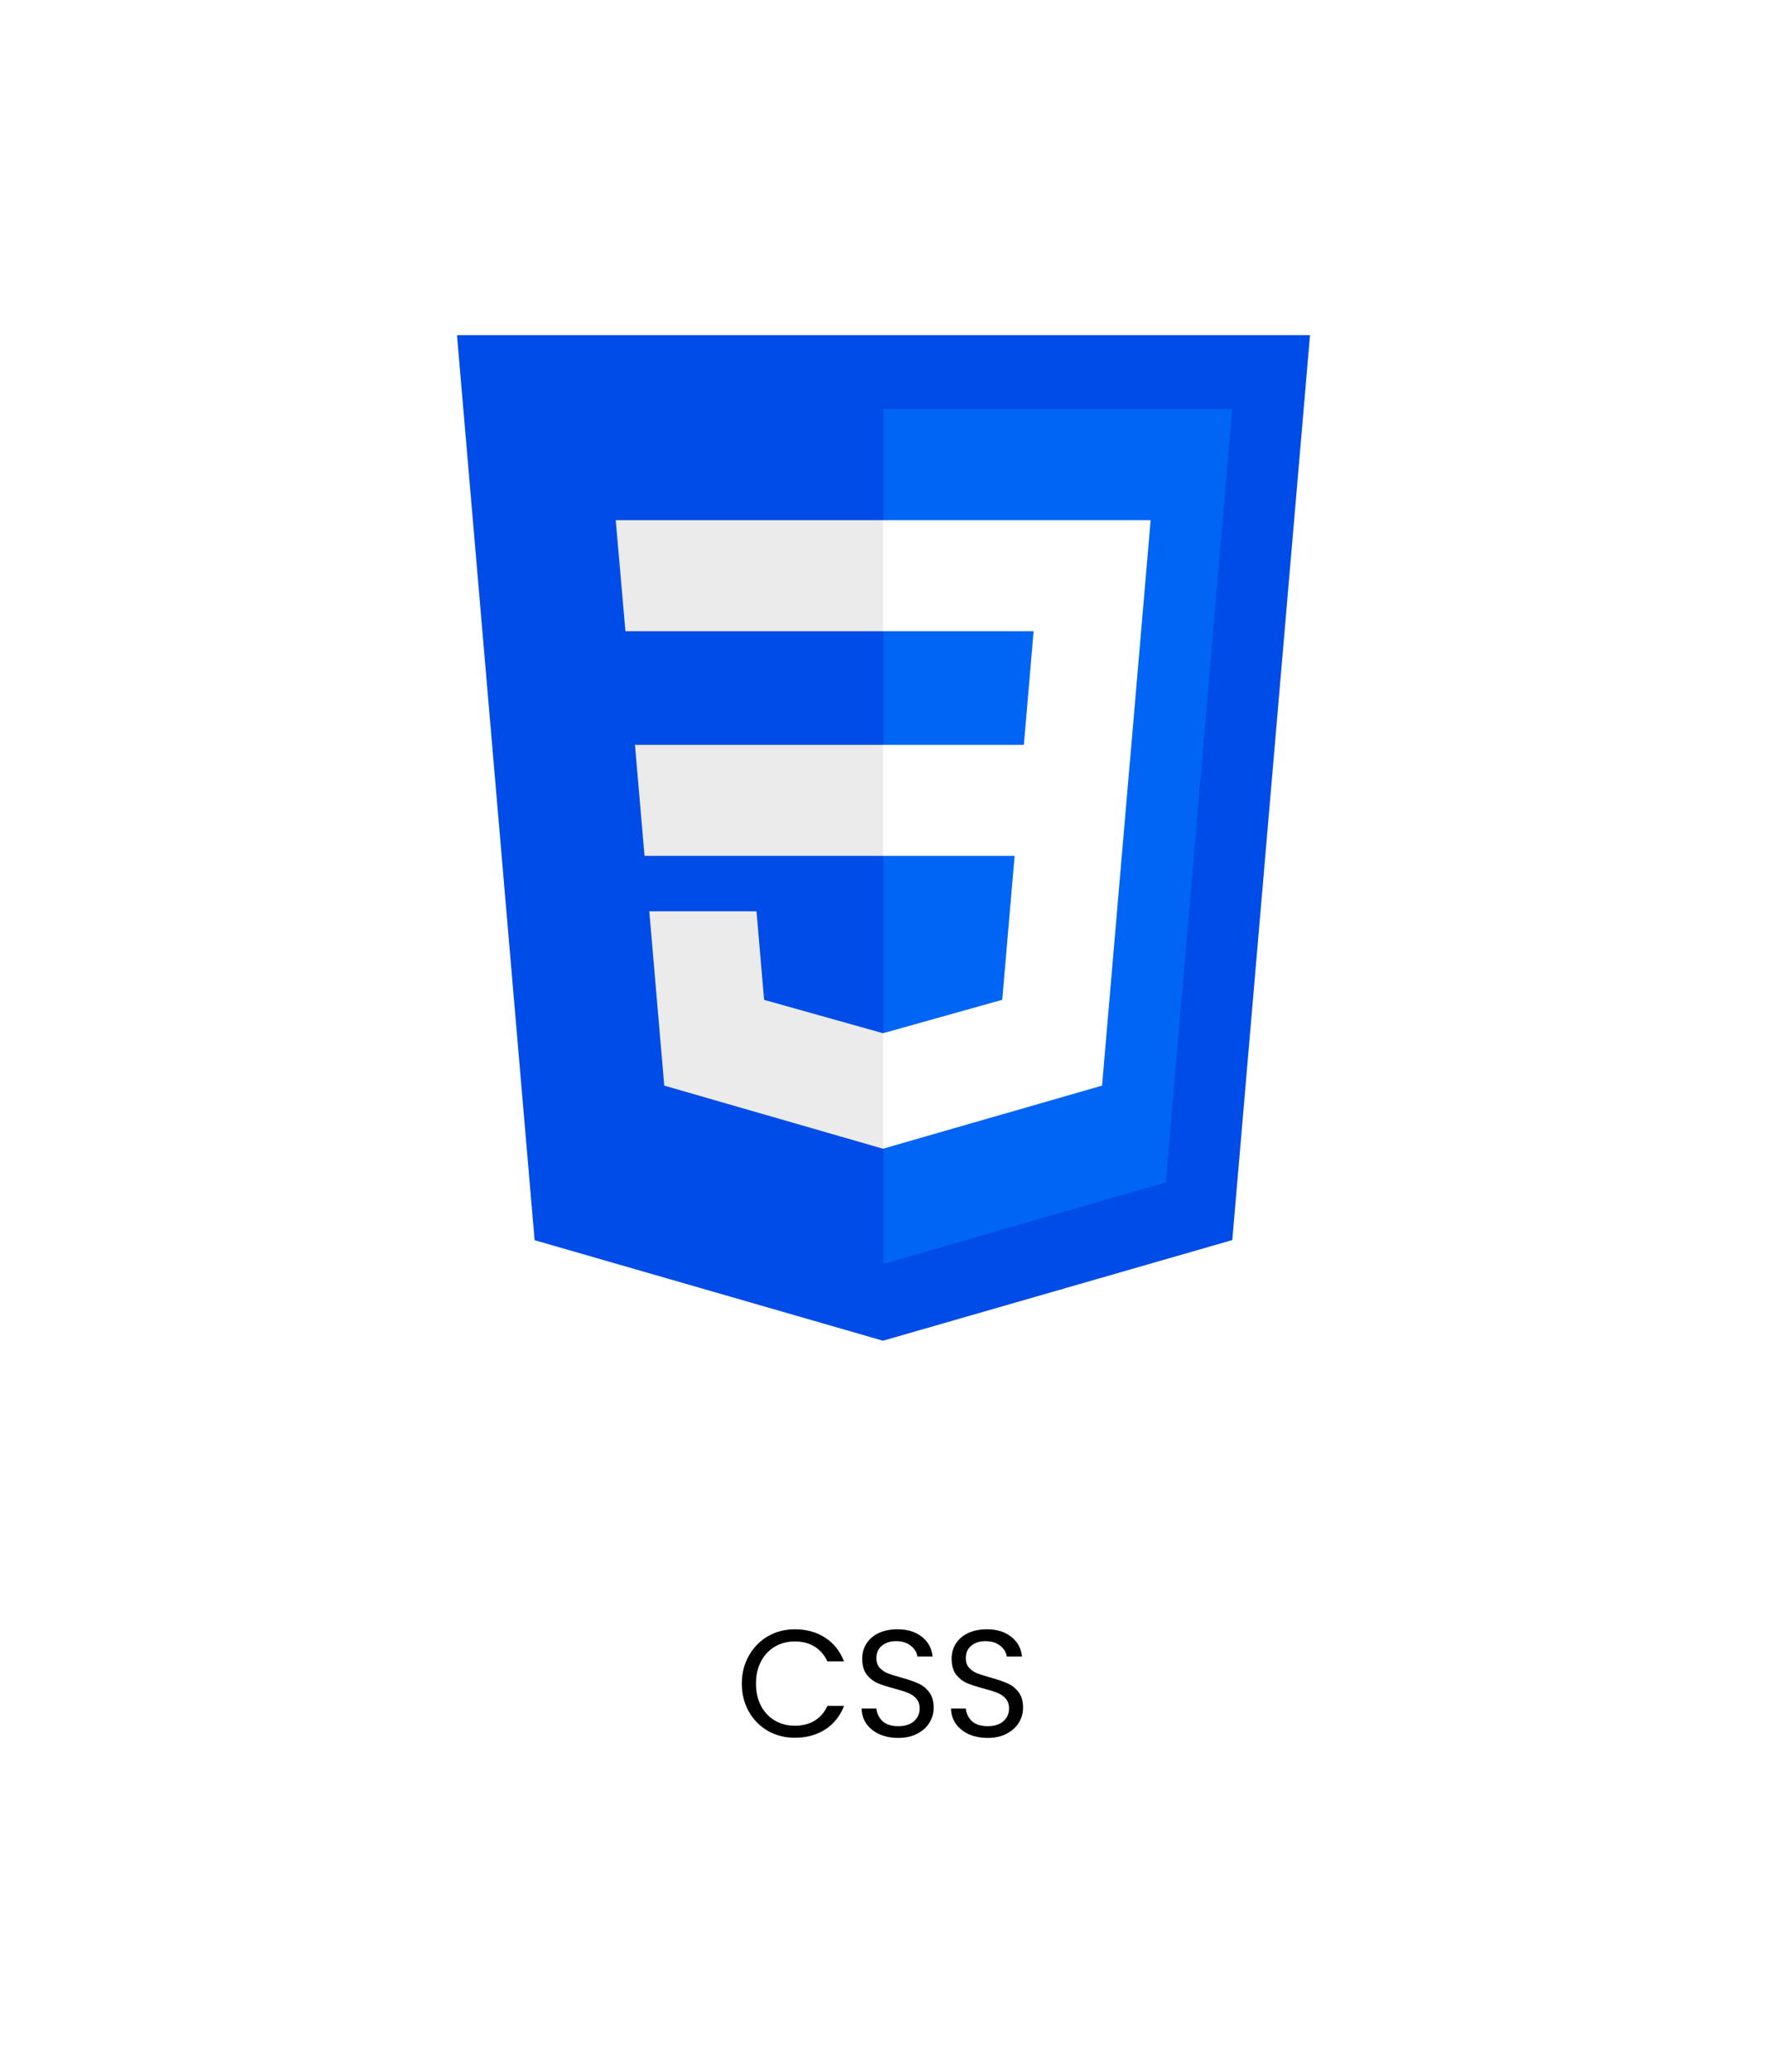 <svg xmlns="http://www.w3.org/2000/svg" width="116" height="136" viewBox="0 0 116 136" fill="none"><g filter="url(#filter0_d_1036_73)"><rect x="8" y="8" width="100" height="120" rx="15" fill="white"></rect></g><path d="M48.699 110.51C48.699 109.83 48.852 109.22 49.159 108.68C49.465 108.133 49.882 107.707 50.409 107.4C50.942 107.093 51.532 106.94 52.179 106.94C52.939 106.94 53.602 107.123 54.169 107.49C54.735 107.857 55.149 108.377 55.409 109.05H54.319C54.125 108.63 53.845 108.307 53.479 108.08C53.119 107.853 52.685 107.74 52.179 107.74C51.692 107.74 51.255 107.853 50.869 108.08C50.482 108.307 50.179 108.63 49.959 109.05C49.739 109.463 49.629 109.95 49.629 110.51C49.629 111.063 49.739 111.55 49.959 111.97C50.179 112.383 50.482 112.703 50.869 112.93C51.255 113.157 51.692 113.27 52.179 113.27C52.685 113.27 53.119 113.16 53.479 112.94C53.845 112.713 54.125 112.39 54.319 111.97H55.409C55.149 112.637 54.735 113.153 54.169 113.52C53.602 113.88 52.939 114.06 52.179 114.06C51.532 114.06 50.942 113.91 50.409 113.61C49.882 113.303 49.465 112.88 49.159 112.34C48.852 111.8 48.699 111.19 48.699 110.51ZM58.973 114.07C58.513 114.07 58.1 113.99 57.733 113.83C57.373 113.663 57.09 113.437 56.883 113.15C56.676 112.857 56.57 112.52 56.563 112.14H57.533C57.566 112.467 57.7 112.743 57.933 112.97C58.173 113.19 58.52 113.3 58.973 113.3C59.407 113.3 59.746 113.193 59.993 112.98C60.246 112.76 60.373 112.48 60.373 112.14C60.373 111.873 60.3 111.657 60.153 111.49C60.007 111.323 59.823 111.197 59.603 111.11C59.383 111.023 59.087 110.93 58.713 110.83C58.253 110.71 57.883 110.59 57.603 110.47C57.33 110.35 57.093 110.163 56.893 109.91C56.7 109.65 56.603 109.303 56.603 108.87C56.603 108.49 56.7 108.153 56.893 107.86C57.087 107.567 57.356 107.34 57.703 107.18C58.056 107.02 58.46 106.94 58.913 106.94C59.566 106.94 60.1 107.103 60.513 107.43C60.933 107.757 61.17 108.19 61.223 108.73H60.223C60.19 108.463 60.05 108.23 59.803 108.03C59.556 107.823 59.23 107.72 58.823 107.72C58.443 107.72 58.133 107.82 57.893 108.02C57.653 108.213 57.533 108.487 57.533 108.84C57.533 109.093 57.603 109.3 57.743 109.46C57.89 109.62 58.066 109.743 58.273 109.83C58.486 109.91 58.783 110.003 59.163 110.11C59.623 110.237 59.993 110.363 60.273 110.49C60.553 110.61 60.793 110.8 60.993 111.06C61.193 111.313 61.293 111.66 61.293 112.1C61.293 112.44 61.203 112.76 61.023 113.06C60.843 113.36 60.577 113.603 60.223 113.79C59.87 113.977 59.453 114.07 58.973 114.07ZM64.842 114.07C64.382 114.07 63.969 113.99 63.602 113.83C63.242 113.663 62.959 113.437 62.752 113.15C62.546 112.857 62.439 112.52 62.432 112.14H63.402C63.436 112.467 63.569 112.743 63.802 112.97C64.042 113.19 64.389 113.3 64.842 113.3C65.276 113.3 65.616 113.193 65.862 112.98C66.116 112.76 66.242 112.48 66.242 112.14C66.242 111.873 66.169 111.657 66.022 111.49C65.876 111.323 65.692 111.197 65.472 111.11C65.252 111.023 64.956 110.93 64.582 110.83C64.122 110.71 63.752 110.59 63.472 110.47C63.199 110.35 62.962 110.163 62.762 109.91C62.569 109.65 62.472 109.303 62.472 108.87C62.472 108.49 62.569 108.153 62.762 107.86C62.956 107.567 63.226 107.34 63.572 107.18C63.926 107.02 64.329 106.94 64.782 106.94C65.436 106.94 65.969 107.103 66.382 107.43C66.802 107.757 67.039 108.19 67.092 108.73H66.092C66.059 108.463 65.919 108.23 65.672 108.03C65.426 107.823 65.099 107.72 64.692 107.72C64.312 107.72 64.002 107.82 63.762 108.02C63.522 108.213 63.402 108.487 63.402 108.84C63.402 109.093 63.472 109.3 63.612 109.46C63.759 109.62 63.936 109.743 64.142 109.83C64.356 109.91 64.652 110.003 65.032 110.11C65.492 110.237 65.862 110.363 66.142 110.49C66.422 110.61 66.662 110.8 66.862 111.06C67.062 111.313 67.162 111.66 67.162 112.1C67.162 112.44 67.072 112.76 66.892 113.06C66.712 113.36 66.446 113.603 66.092 113.79C65.739 113.977 65.322 114.07 64.842 114.07Z" fill="black"></path><path d="M86 22L80.898 81.393L57.966 88L35.096 81.402L30 22H86Z" fill="#004CE8"></path><path d="M76.531 77.611L80.891 26.857H58.001V82.95L76.531 77.611Z" fill="#0065F4"></path><path d="M41.684 48.889L42.312 56.174H58L61.016 52.531L58 48.889H41.684Z" fill="#EBEBEB"></path><path d="M58 34.142H57.976H40.421L41.058 41.428H58L61.016 37.785L58 34.142Z" fill="#EBEBEB"></path><path d="M58 75.39L61.016 71.526L58 67.81L57.969 67.818L50.162 65.627L49.663 59.817H45.869H42.625L43.607 71.256L57.968 75.399L58 75.39Z" fill="#EBEBEB"></path><path d="M66.608 56.174L65.795 65.623L57.976 67.816V75.395L72.348 71.256L72.453 70.025L74.101 50.845L74.272 48.889L75.537 34.142H57.976V41.428H67.854L67.216 48.889H57.976V56.174H66.608Z" fill="white"></path><defs><filter id="filter0_d_1036_73" x="0" y="0" width="116" height="136" filterUnits="userSpaceOnUse" color-interpolation-filters="sRGB"><feGaussianBlur stdDeviation="4"></feGaussianBlur></filter></defs></svg>